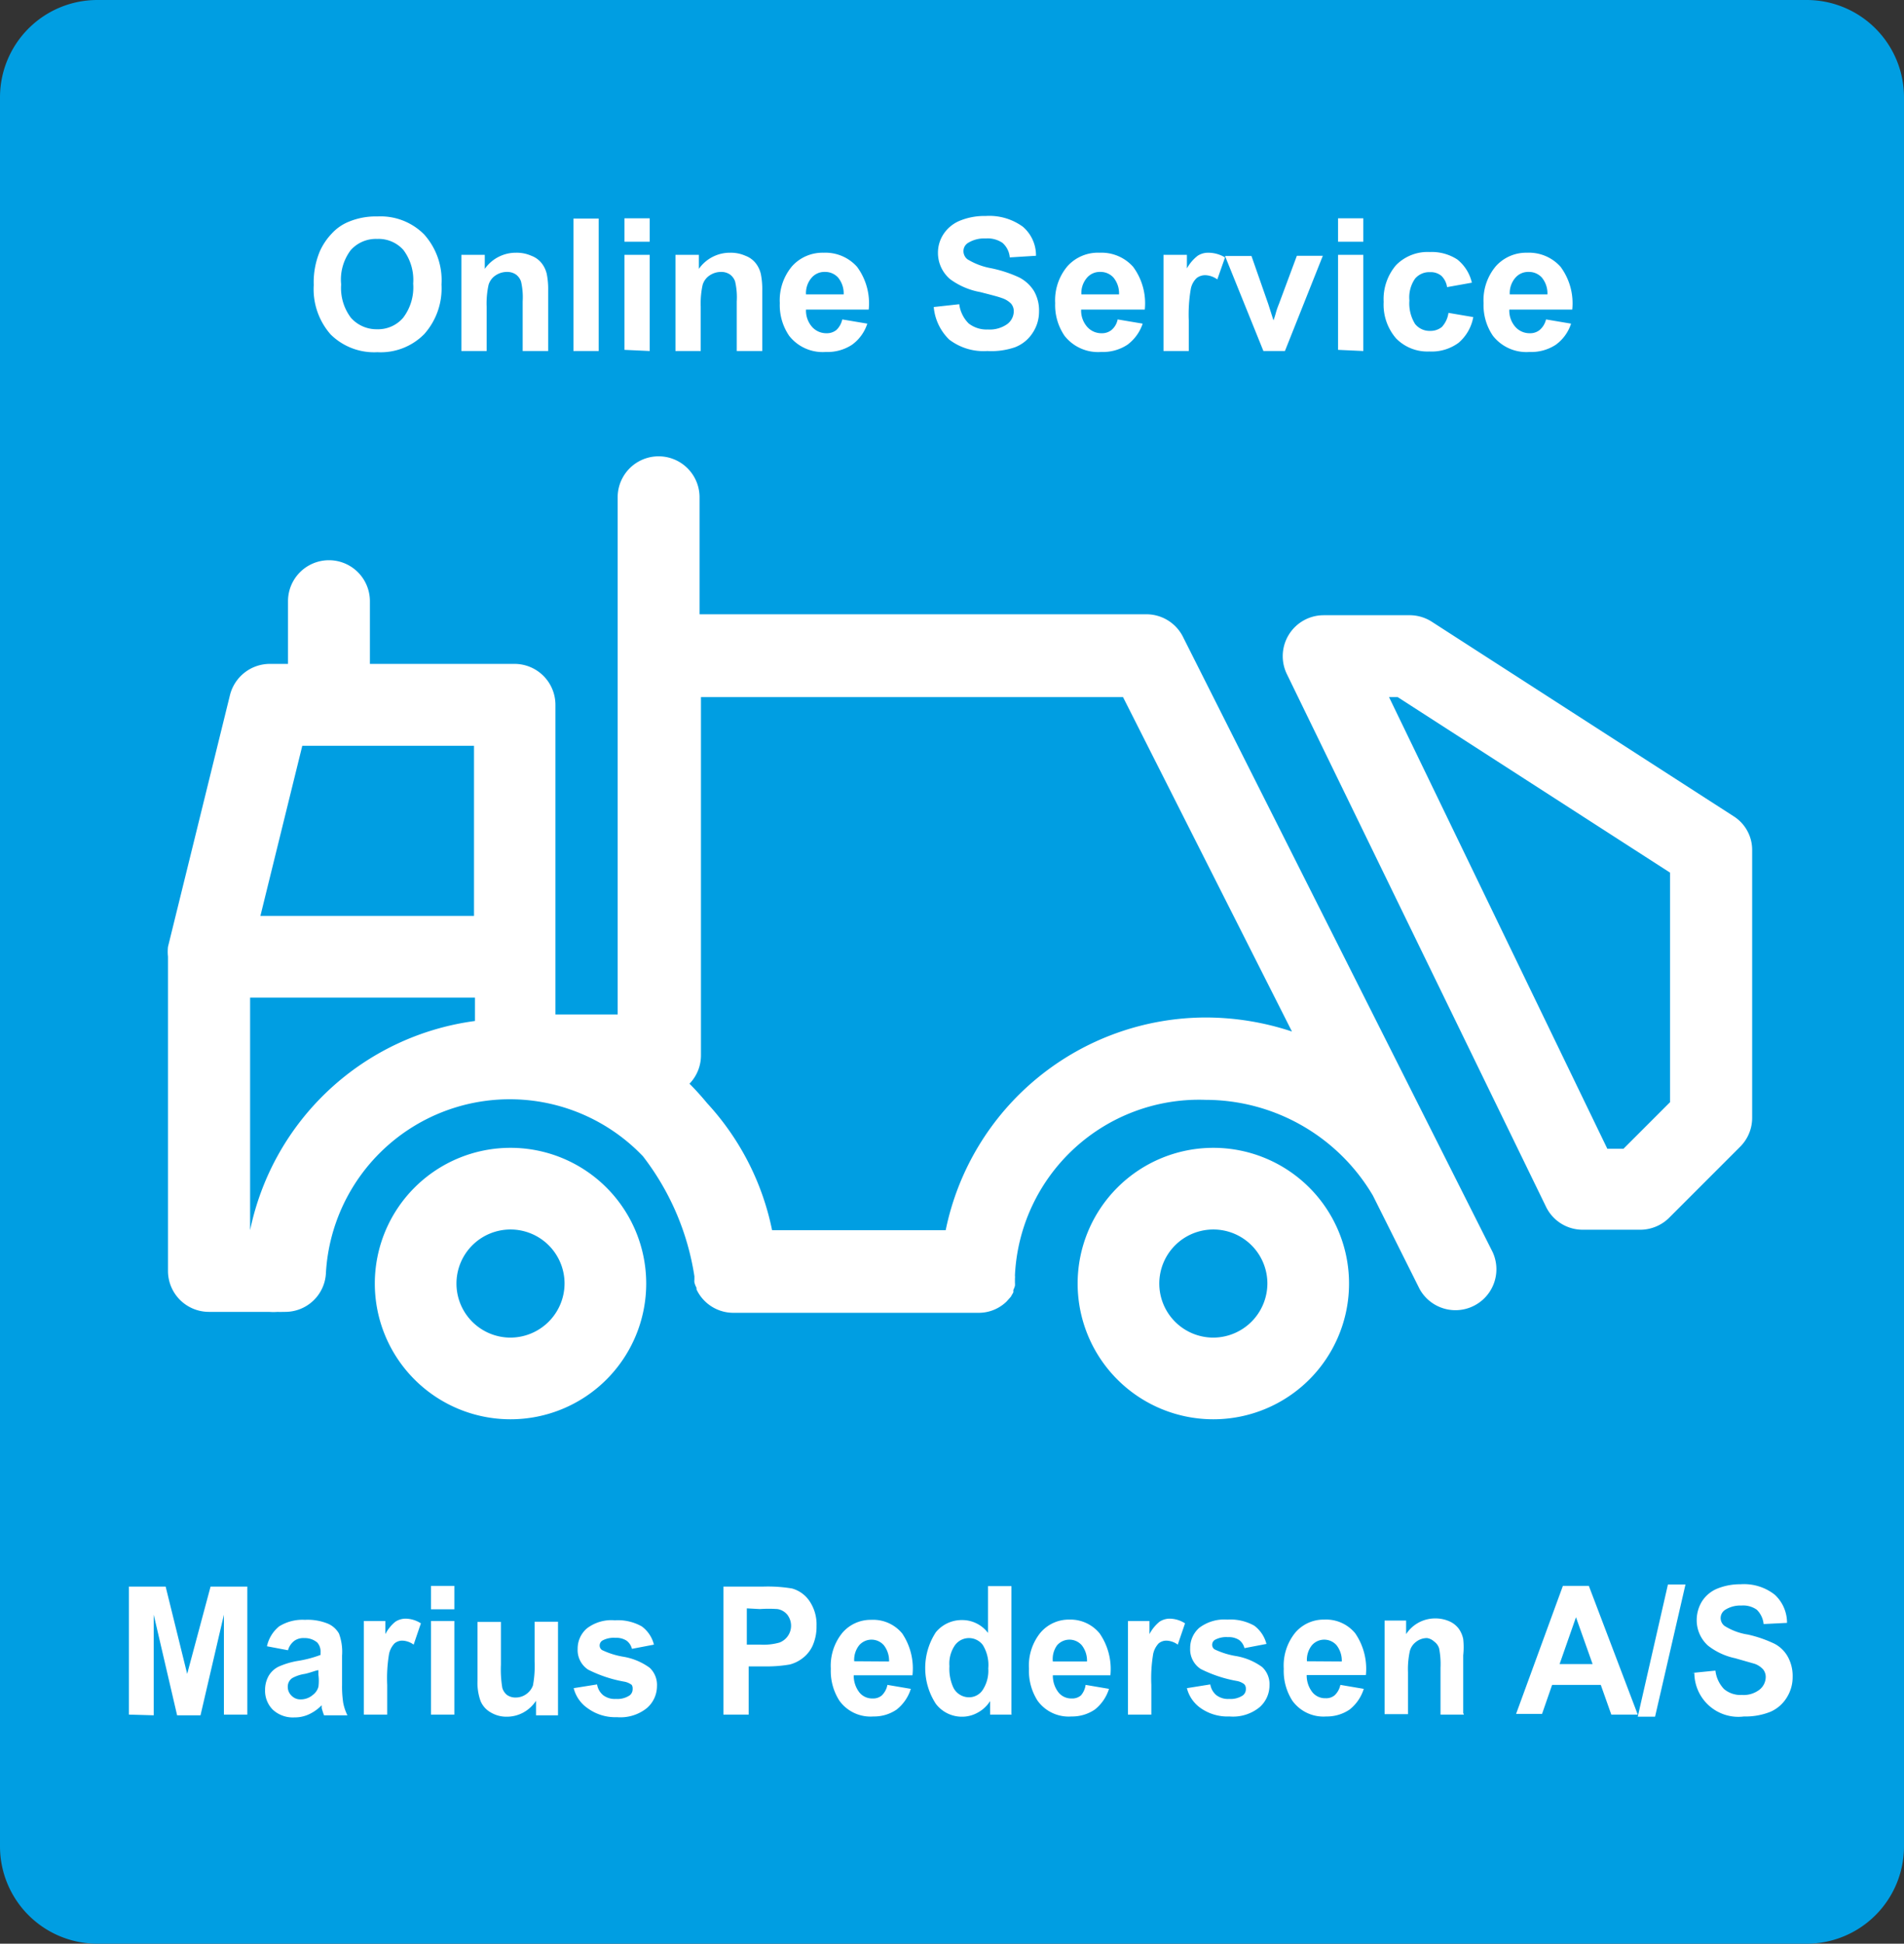 <svg xmlns="http://www.w3.org/2000/svg" viewBox="0 0 81.38 83.06"><rect x="0" y="0" width="81.38" height="83.06" fill="#333333" stroke="none"/><defs><style>.cls-1{fill:#009ee2;}.cls-2{fill:#fff;}</style></defs><title>Asset 2</title><g id="Layer_2" data-name="Layer 2"><g id="Lag_1" data-name="Lag 1"><path class="cls-1" d="M81.38,78.9a4.16,4.16,0,0,1-4.16,4.16H4.16A4.16,4.16,0,0,1,0,78.9V4.16A4.16,4.16,0,0,1,4.16,0H77.22a4.16,4.16,0,0,1,4.16,4.16Z"/><path class="cls-2" d="M5.51,73.27V67.8H7.08L8,71.53,9,67.8h1.57v5.47h-1V69l-1,4.3h-1l-1-4.3v4.3Z"/><path class="cls-2" d="M12.31,70.52l-.9-.17a1.51,1.51,0,0,1,.52-.85,1.88,1.88,0,0,1,1.1-.28,2.29,2.29,0,0,1,1,.17,1,1,0,0,1,.46.42,2.25,2.25,0,0,1,.13.94V72a4.64,4.64,0,0,0,.05.77,2.08,2.08,0,0,0,.18.53h-1a2.88,2.88,0,0,1-.1-.31c0-.06,0-.1,0-.12a1.85,1.85,0,0,1-.55.39,1.44,1.44,0,0,1-.62.13,1.26,1.26,0,0,1-.92-.33,1.14,1.14,0,0,1-.33-.84,1.21,1.21,0,0,1,.15-.6,1,1,0,0,1,.43-.4,3.41,3.41,0,0,1,.79-.24,4.92,4.92,0,0,0,1-.26v-.1a.58.58,0,0,0-.14-.43A.83.83,0,0,0,13,70a.67.67,0,0,0-.41.11A.75.75,0,0,0,12.31,70.52Zm1.33.85c-.13,0-.33.1-.61.16a1.61,1.61,0,0,0-.54.18.44.44,0,0,0-.19.37.51.51,0,0,0,.16.38.52.52,0,0,0,.4.16.79.79,0,0,0,.51-.19.65.65,0,0,0,.24-.35,2,2,0,0,0,0-.51v-.2Z"/><path class="cls-2" d="M16.55,73.27h-1v-4h.92v.56a1.69,1.69,0,0,1,.43-.53.8.8,0,0,1,.43-.13,1.24,1.24,0,0,1,.66.2l-.31.91a.87.87,0,0,0-.47-.17.51.51,0,0,0-.35.12.94.94,0,0,0-.23.44A6.27,6.27,0,0,0,16.55,72Z"/><path class="cls-2" d="M18.42,68.77v-1h1v1Zm0,4.5v-4h1v4Z"/><path class="cls-2" d="M22.91,73.27v-.59a1.52,1.52,0,0,1-.54.5,1.47,1.47,0,0,1-.71.18,1.3,1.3,0,0,1-.68-.18,1,1,0,0,1-.44-.49,2.3,2.3,0,0,1-.13-.88v-2.5h1v1.82a4.76,4.76,0,0,0,.06,1,.61.61,0,0,0,.2.3.62.62,0,0,0,.37.11.77.77,0,0,0,.46-.15.78.78,0,0,0,.28-.37A4.56,4.56,0,0,0,22.85,71V69.3h1v4h-.94Z"/><path class="cls-2" d="M24.52,72.14l1-.16a.75.75,0,0,0,.26.46.82.82,0,0,0,.55.16.94.94,0,0,0,.58-.15.33.33,0,0,0,.13-.28A.27.27,0,0,0,27,72a.74.74,0,0,0-.33-.14,5.58,5.58,0,0,1-1.53-.51,1,1,0,0,1-.45-.89,1.14,1.14,0,0,1,.39-.87,1.72,1.72,0,0,1,1.2-.35,2.08,2.08,0,0,1,1.15.26,1.38,1.38,0,0,1,.52.78l-.94.18a.62.62,0,0,0-.23-.35.81.81,0,0,0-.48-.12,1,1,0,0,0-.56.12.25.25,0,0,0-.11.21.23.23,0,0,0,.1.19,3.39,3.39,0,0,0,.93.29,2.65,2.65,0,0,1,1.11.47,1,1,0,0,1,.31.78,1.24,1.24,0,0,1-.43.94,1.8,1.8,0,0,1-1.28.39A2,2,0,0,1,25.12,73,1.48,1.48,0,0,1,24.52,72.14Z"/><path class="cls-2" d="M30.92,73.27V67.8H32.6a6.26,6.26,0,0,1,1.25.08,1.33,1.33,0,0,1,.75.54,1.77,1.77,0,0,1,.3,1.06,2,2,0,0,1-.17.85,1.4,1.4,0,0,1-.44.54,1.49,1.49,0,0,1-.54.26,5.84,5.84,0,0,1-1.09.08H32v2.06Zm1-4.54v1.55h.57a2.49,2.49,0,0,0,.83-.09A.77.77,0,0,0,33.65,69a.69.69,0,0,0-.42-.24,5.42,5.42,0,0,0-.75,0Z"/><path class="cls-2" d="M37.93,72l1,.17a1.82,1.82,0,0,1-.6.88,1.7,1.7,0,0,1-1,.3,1.64,1.64,0,0,1-1.45-.67,2.35,2.35,0,0,1-.37-1.37A2.23,2.23,0,0,1,36,69.78a1.59,1.59,0,0,1,1.24-.56,1.61,1.61,0,0,1,1.32.58A2.68,2.68,0,0,1,39,71.59H36.49a1.16,1.16,0,0,0,.24.73.7.7,0,0,0,.57.26.56.56,0,0,0,.39-.13A.85.85,0,0,0,37.93,72ZM38,71a1.07,1.07,0,0,0-.22-.69.7.7,0,0,0-1.06,0,1,1,0,0,0-.21.68Z"/><path class="cls-2" d="M43.24,73.27h-.92v-.58a1.42,1.42,0,0,1-.54.5,1.35,1.35,0,0,1-.63.17A1.4,1.4,0,0,1,40,72.81a2.8,2.8,0,0,1,0-3.06,1.43,1.43,0,0,1,1.14-.52,1.38,1.38,0,0,1,1.09.55v-2h1v5.46ZM40.58,71.2a1.92,1.92,0,0,0,.17.92.75.75,0,0,0,.67.41.7.7,0,0,0,.58-.31,1.49,1.49,0,0,0,.24-.92,1.64,1.64,0,0,0-.23-1,.74.74,0,0,0-1.19,0A1.38,1.38,0,0,0,40.58,71.2Z"/><path class="cls-2" d="M46.4,72l1,.17a1.82,1.82,0,0,1-.6.88,1.72,1.72,0,0,1-1,.3,1.64,1.64,0,0,1-1.45-.67,2.35,2.35,0,0,1-.37-1.37,2.23,2.23,0,0,1,.49-1.54,1.59,1.59,0,0,1,1.24-.56A1.61,1.61,0,0,1,47,69.8a2.68,2.68,0,0,1,.46,1.79H45a1.16,1.16,0,0,0,.24.73.7.7,0,0,0,.57.26.56.56,0,0,0,.39-.13A.85.85,0,0,0,46.4,72ZM46.46,71a1.07,1.07,0,0,0-.22-.69.7.7,0,0,0-1.06,0A1,1,0,0,0,45,71Z"/><path class="cls-2" d="M49.21,73.27h-1v-4h.92v.56a1.69,1.69,0,0,1,.43-.53.8.8,0,0,1,.43-.13,1.24,1.24,0,0,1,.66.2l-.31.91a.87.87,0,0,0-.47-.17.51.51,0,0,0-.35.12.94.94,0,0,0-.23.44A6.27,6.27,0,0,0,49.21,72Z"/><path class="cls-2" d="M50.73,72.14l1-.16a.75.75,0,0,0,.26.46.82.82,0,0,0,.55.16.94.94,0,0,0,.58-.15.33.33,0,0,0,.13-.28.27.27,0,0,0-.07-.2.74.74,0,0,0-.33-.14,5.58,5.58,0,0,1-1.53-.51,1,1,0,0,1-.45-.89,1.14,1.14,0,0,1,.39-.87,1.77,1.77,0,0,1,1.2-.35,2.08,2.08,0,0,1,1.15.26,1.41,1.41,0,0,1,.52.78l-.94.18a.62.62,0,0,0-.23-.35.81.81,0,0,0-.48-.12,1,1,0,0,0-.56.12.25.25,0,0,0-.11.21.23.23,0,0,0,.1.19,3.39,3.39,0,0,0,.93.29,2.65,2.65,0,0,1,1.11.47,1,1,0,0,1,.31.78,1.24,1.24,0,0,1-.43.94,1.8,1.8,0,0,1-1.28.39A2,2,0,0,1,51.33,73,1.48,1.48,0,0,1,50.73,72.14Z"/><path class="cls-2" d="M57.29,72l1,.17a1.82,1.82,0,0,1-.6.88,1.72,1.72,0,0,1-1,.3,1.64,1.64,0,0,1-1.45-.67,2.35,2.35,0,0,1-.37-1.37,2.23,2.23,0,0,1,.49-1.54,1.59,1.59,0,0,1,1.24-.56,1.61,1.61,0,0,1,1.32.58,2.68,2.68,0,0,1,.46,1.79H55.85a1.16,1.16,0,0,0,.24.73.7.7,0,0,0,.57.26.56.56,0,0,0,.39-.13A.85.85,0,0,0,57.29,72ZM57.35,71a1.07,1.07,0,0,0-.22-.69.7.7,0,0,0-1.06,0,1,1,0,0,0-.21.68Z"/><path class="cls-2" d="M62.57,73.27h-1v-2a3.5,3.5,0,0,0-.06-.83.56.56,0,0,0-.21-.29A.58.58,0,0,0,61,70a.75.75,0,0,0-.46.15.72.72,0,0,0-.28.4,3.62,3.62,0,0,0-.08.91v1.79h-1v-4h.92v.58a1.48,1.48,0,0,1,1.24-.67,1.46,1.46,0,0,1,.6.12,1,1,0,0,1,.41.32,1.16,1.16,0,0,1,.19.44,3.23,3.23,0,0,1,0,.7v2.46Z"/><path class="cls-2" d="M70,73.27H68.87L68.42,72H66.34l-.43,1.24H64.8l2-5.47h1.11Zm-1.93-2.16-.71-2-.7,2Z"/><path class="cls-2" d="M70,73.36l1.29-5.65h.75l-1.3,5.65Z"/><path class="cls-2" d="M72.32,71.49l1-.1a1.36,1.36,0,0,0,.37.79,1.09,1.09,0,0,0,.76.25,1.11,1.11,0,0,0,.76-.23.7.7,0,0,0,.26-.53.52.52,0,0,0-.11-.33A.89.89,0,0,0,75,71.1l-.84-.24A2.82,2.82,0,0,1,73,70.32a1.46,1.46,0,0,1-.48-1.1,1.53,1.53,0,0,1,.22-.78,1.41,1.41,0,0,1,.65-.55,2.58,2.58,0,0,1,1-.19,2.12,2.12,0,0,1,1.47.45,1.63,1.63,0,0,1,.52,1.2l-1,.05a1,1,0,0,0-.29-.61,1,1,0,0,0-.66-.18,1.2,1.2,0,0,0-.72.2.42.42,0,0,0,0,.67,2.61,2.61,0,0,0,1,.37,5.29,5.29,0,0,1,1.13.39,1.38,1.38,0,0,1,.57.55,1.7,1.7,0,0,1,.21.87,1.63,1.63,0,0,1-.25.88,1.54,1.54,0,0,1-.7.61,2.86,2.86,0,0,1-1.13.2,1.88,1.88,0,0,1-2.12-1.86Z"/><path class="cls-2" d="M50.58,27.25a1.75,1.75,0,0,0-1.56-1H29.9v-5a1.75,1.75,0,0,0-3.5,0V43.35H23.74V30.12A1.75,1.75,0,0,0,22,28.37H15.81V25.69a1.75,1.75,0,0,0-3.5,0v2.68h-.78a1.76,1.76,0,0,0-1.7,1.33L7.18,40.46a2,2,0,0,0,0,.42V54.31a1.75,1.75,0,0,0,1.75,1.75H11.5a2.21,2.21,0,0,0,.37,0,1.46,1.46,0,0,0,.22,0h.1a1.74,1.74,0,0,0,1.74-1.65,7.87,7.87,0,0,1,13.55-5,11.15,11.15,0,0,1,2.2,5.13l0,.14a.53.53,0,0,0,0,.12.92.92,0,0,0,.09.23l0,.07a1.74,1.74,0,0,0,1.56,1h10.5a1.7,1.7,0,0,0,1.19-.48h0l.18-.2,0,0,.11-.19a.47.47,0,0,0,0-.1,1.34,1.34,0,0,0,.07-.18.74.74,0,0,0,0-.14l0-.17a.68.68,0,0,0,0-.14A7.88,7.88,0,0,1,51.53,47a8.31,8.31,0,0,1,7.15,4.09h0l2,4a1.75,1.75,0,0,0,3.12-1.58ZM12.92,31.87h7.34v7.27H11.13Zm-2.23,20.7h0V42.63h9.61v1A11.34,11.34,0,0,0,10.69,52.57Zm40.86-9.09a11.37,11.37,0,0,0-11.13,9.09H33a11.33,11.33,0,0,0-2.77-5.42c-.24-.29-.49-.57-.76-.84a1.74,1.74,0,0,0,.49-1.21V29.79H48l7.22,14.29A11.75,11.75,0,0,0,51.55,43.48Z"/><path class="cls-2" d="M74.08,34.87,61.2,26.57a1.76,1.76,0,0,0-1-.28H56.57A1.75,1.75,0,0,0,55,28.8L66.07,51.55a1.74,1.74,0,0,0,1.57,1h2.5A1.76,1.76,0,0,0,71.38,52l3-3a1.74,1.74,0,0,0,.51-1.24V36.32A1.7,1.7,0,0,0,74.08,34.87ZM71.39,47.09l-2,2h-.69L59.37,29.79h.37l11.64,7.5v9.8Z"/><path class="cls-2" d="M21.82,49.05a5.8,5.8,0,1,0,5.8,5.8A5.8,5.8,0,0,0,21.82,49.05Zm0,8.11a2.31,2.31,0,1,1,2.31-2.31A2.32,2.32,0,0,1,21.82,57.16Z"/><path class="cls-2" d="M51.86,49.05a5.8,5.8,0,1,0,5.8,5.8A5.8,5.8,0,0,0,51.86,49.05Zm0,8.11a2.31,2.31,0,1,1,2.31-2.31A2.32,2.32,0,0,1,51.86,57.16Z"/><path class="cls-2" d="M13.41,12.18a3.43,3.43,0,0,1,.26-1.44,2.68,2.68,0,0,1,.52-.77,2,2,0,0,1,.73-.5,3,3,0,0,1,1.21-.22,2.62,2.62,0,0,1,2,.77,2.93,2.93,0,0,1,.74,2.14,2.93,2.93,0,0,1-.74,2.12,2.61,2.61,0,0,1-2,.77,2.64,2.64,0,0,1-2-.76A2.93,2.93,0,0,1,13.41,12.18Zm1.17,0A2.1,2.1,0,0,0,15,13.58a1.46,1.46,0,0,0,1.12.49,1.41,1.41,0,0,0,1.11-.49,2.14,2.14,0,0,0,.43-1.46,2.13,2.13,0,0,0-.42-1.44,1.42,1.42,0,0,0-1.12-.47,1.44,1.44,0,0,0-1.13.48A2.09,2.09,0,0,0,14.58,12.14Z"/><path class="cls-2" d="M23.42,15H22.34V12.88a3,3,0,0,0-.07-.85.62.62,0,0,0-.22-.3.65.65,0,0,0-.37-.11.87.87,0,0,0-.5.15.73.73,0,0,0-.3.41,3.76,3.76,0,0,0-.08.93V15H19.72V10.89h1v.6a1.62,1.62,0,0,1,1.34-.69,1.54,1.54,0,0,1,.65.13,1,1,0,0,1,.45.33,1.17,1.17,0,0,1,.21.45,3.32,3.32,0,0,1,.06.72V15Z"/><path class="cls-2" d="M24.51,15V9.34h1.08V15Z"/><path class="cls-2" d="M26.69,10.33v-1h1.08v1Zm0,4.62V10.89h1.08V15Z"/><path class="cls-2" d="M32.57,15H31.49V12.88a3,3,0,0,0-.07-.85.62.62,0,0,0-.22-.3.65.65,0,0,0-.37-.11.87.87,0,0,0-.5.15.73.73,0,0,0-.3.41,3.76,3.76,0,0,0-.08.93V15H28.87V10.89h1v.6a1.62,1.62,0,0,1,1.34-.69,1.54,1.54,0,0,1,.65.13,1,1,0,0,1,.45.33,1.17,1.17,0,0,1,.21.45,3.32,3.32,0,0,1,.06.72V15Z"/><path class="cls-2" d="M36,13.65l1.07.18a1.79,1.79,0,0,1-.65.9,1.9,1.9,0,0,1-1.12.31,1.82,1.82,0,0,1-1.57-.69,2.32,2.32,0,0,1-.4-1.4,2.25,2.25,0,0,1,.53-1.58,1.75,1.75,0,0,1,1.34-.57,1.81,1.81,0,0,1,1.43.6,2.62,2.62,0,0,1,.5,1.83H34.45a1.05,1.05,0,0,0,.26.74.81.81,0,0,0,.62.27.64.64,0,0,0,.42-.14A.88.88,0,0,0,36,13.65Zm.06-1.08a1.06,1.06,0,0,0-.24-.71.74.74,0,0,0-.56-.24.72.72,0,0,0-.58.26,1,1,0,0,0-.23.7h1.61Z"/><path class="cls-2" d="M39.91,13.12,41,13a1.41,1.41,0,0,0,.4.82,1.24,1.24,0,0,0,.82.26,1.3,1.3,0,0,0,.83-.23.69.69,0,0,0,.28-.54.5.5,0,0,0-.12-.34,1,1,0,0,0-.41-.24c-.13-.05-.44-.13-.91-.25a3.09,3.09,0,0,1-1.28-.55,1.47,1.47,0,0,1-.52-1.13,1.44,1.44,0,0,1,.24-.8,1.53,1.53,0,0,1,.7-.57,2.77,2.77,0,0,1,1.1-.2,2.43,2.43,0,0,1,1.59.46,1.61,1.61,0,0,1,.56,1.24L43.16,11a.94.94,0,0,0-.31-.62,1.13,1.13,0,0,0-.72-.19,1.31,1.31,0,0,0-.77.2.41.41,0,0,0-.18.35.44.44,0,0,0,.17.34,2.92,2.92,0,0,0,1,.38,5.38,5.38,0,0,1,1.22.4,1.62,1.62,0,0,1,.62.57,1.66,1.66,0,0,1,.22.89,1.63,1.63,0,0,1-.27.9,1.56,1.56,0,0,1-.76.62A3.1,3.1,0,0,1,42.2,15a2.41,2.41,0,0,1-1.63-.49A2.21,2.21,0,0,1,39.91,13.12Z"/><path class="cls-2" d="M47.77,13.65l1.07.18a1.85,1.85,0,0,1-.65.9,1.9,1.9,0,0,1-1.12.31,1.82,1.82,0,0,1-1.57-.69,2.32,2.32,0,0,1-.4-1.4,2.25,2.25,0,0,1,.53-1.58A1.75,1.75,0,0,1,47,10.8a1.81,1.81,0,0,1,1.43.6,2.62,2.62,0,0,1,.5,1.83H46.21a1.05,1.05,0,0,0,.26.74.81.81,0,0,0,.62.27.64.64,0,0,0,.42-.14A.79.79,0,0,0,47.77,13.65Zm.06-1.08a1.06,1.06,0,0,0-.24-.71.74.74,0,0,0-.56-.24.72.72,0,0,0-.58.26,1,1,0,0,0-.23.7h1.61Z"/><path class="cls-2" d="M50.81,15H49.73V10.89h1v.58a1.76,1.76,0,0,1,.46-.54.82.82,0,0,1,.46-.13,1.41,1.41,0,0,1,.71.2l-.33.94a.93.93,0,0,0-.5-.18.6.6,0,0,0-.38.12.86.86,0,0,0-.25.45,6.39,6.39,0,0,0-.09,1.36Z"/><path class="cls-2" d="M54,15l-1.64-4.06h1.13L54.21,13l.22.69a3.56,3.56,0,0,0,.11-.35,3.4,3.4,0,0,1,.12-.34l.77-2.07h1.11L54.92,15Z"/><path class="cls-2" d="M57.19,10.33v-1h1.08v1Zm0,4.62V10.89h1.08V15Z"/><path class="cls-2" d="M62.91,12.08l-1.06.19a.84.84,0,0,0-.24-.48.71.71,0,0,0-.49-.16.79.79,0,0,0-.64.28,1.4,1.4,0,0,0-.24.93,1.66,1.66,0,0,0,.24,1,.79.79,0,0,0,.65.3.76.76,0,0,0,.5-.17,1.12,1.12,0,0,0,.28-.6l1.06.18a1.88,1.88,0,0,1-.63,1.1,1.94,1.94,0,0,1-1.25.37,1.87,1.87,0,0,1-1.42-.56,2.2,2.2,0,0,1-.53-1.56,2.23,2.23,0,0,1,.53-1.57,1.89,1.89,0,0,1,1.44-.56,2,2,0,0,1,1.18.32A1.78,1.78,0,0,1,62.91,12.08Z"/><path class="cls-2" d="M66.08,13.65l1.07.18a1.79,1.79,0,0,1-.65.9,1.9,1.9,0,0,1-1.12.31,1.82,1.82,0,0,1-1.57-.69,2.32,2.32,0,0,1-.4-1.4,2.25,2.25,0,0,1,.53-1.58,1.74,1.74,0,0,1,1.33-.57,1.81,1.81,0,0,1,1.43.6,2.62,2.62,0,0,1,.5,1.83H64.51a1.05,1.05,0,0,0,.26.74.81.81,0,0,0,.62.27.64.64,0,0,0,.42-.14A.86.86,0,0,0,66.08,13.65Zm.06-1.08a1.06,1.06,0,0,0-.24-.71.74.74,0,0,0-.56-.24.72.72,0,0,0-.58.26,1,1,0,0,0-.23.7h1.61Z"/></g></g></svg>